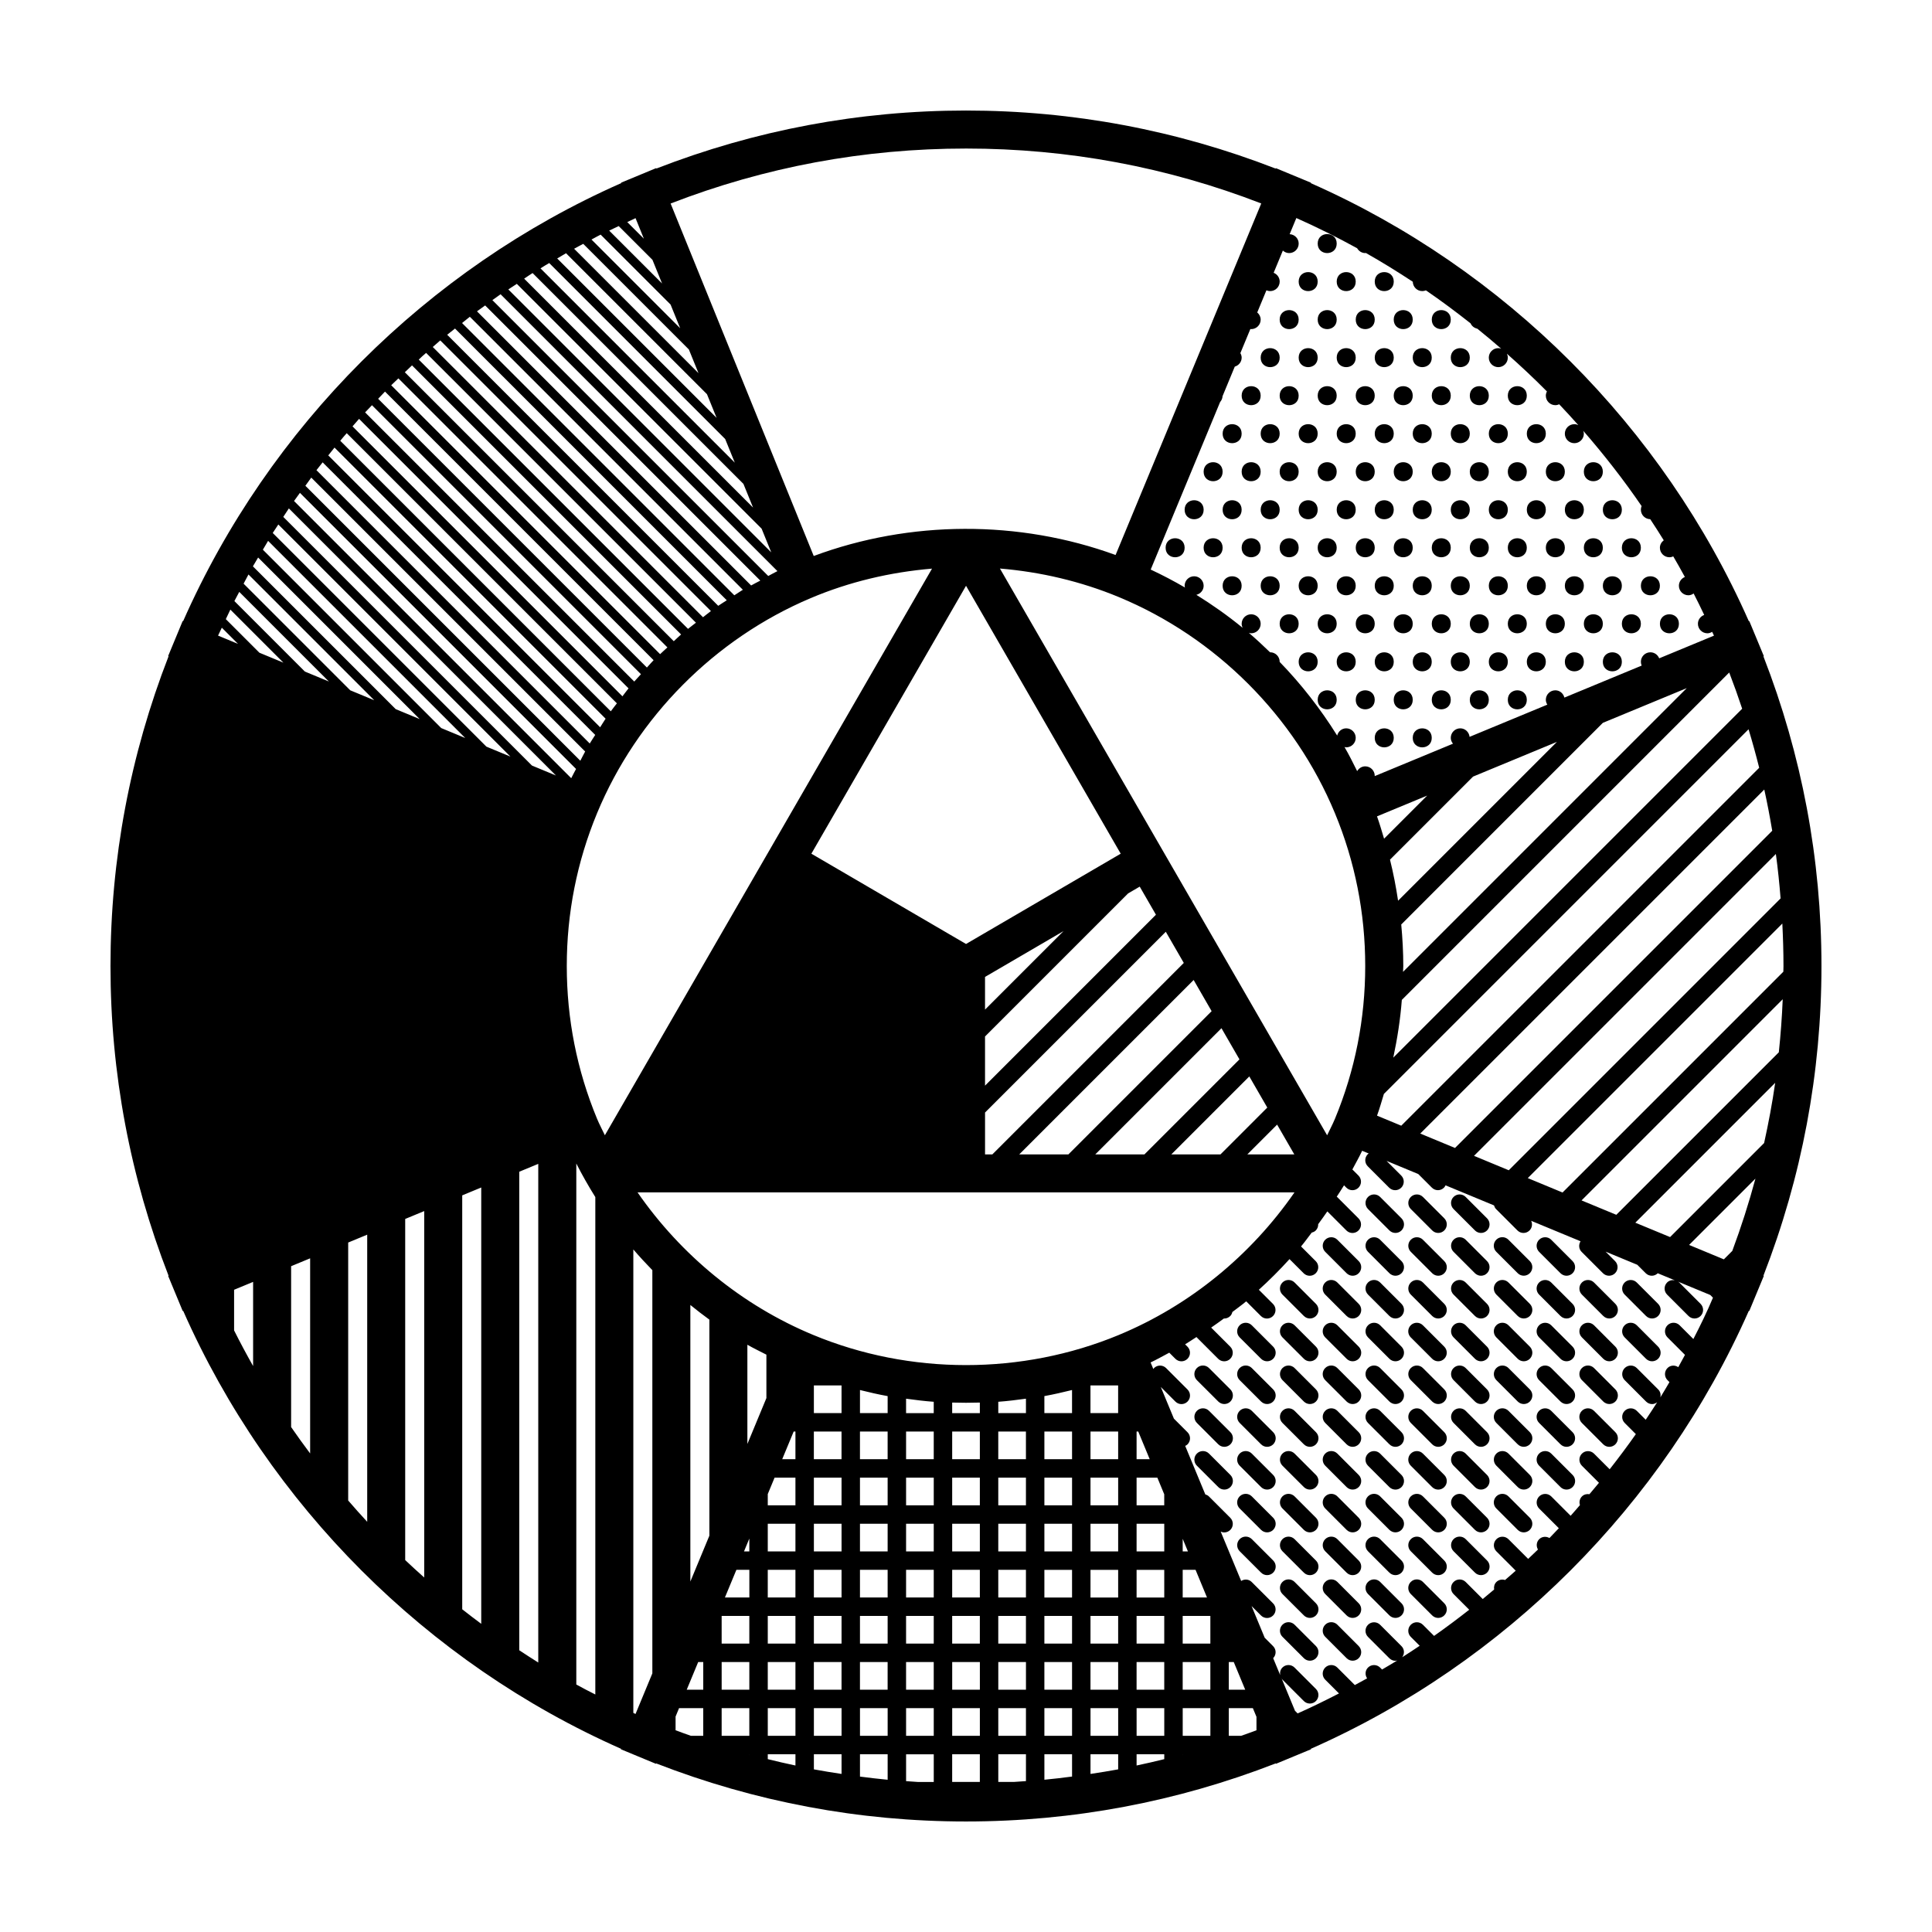 <?xml version="1.0" encoding="UTF-8"?>
<!-- The Best Svg Icon site in the world: iconSvg.co, Visit us! https://iconsvg.co -->
<svg fill="#000000" width="800px" height="800px" version="1.1" viewBox="144 144 512 512" xmlns="http://www.w3.org/2000/svg">
 <g>
  <path d="m574.55 483.87c-0.887 0.887-0.887 2.324 0 3.211l5.668 5.668c0.441 0.441 1.023 0.664 1.602 0.664s1.16-0.223 1.602-0.664c0.887-0.887 0.887-2.324 0-3.211l-5.668-5.668c-0.883-0.879-2.316-0.879-3.203 0z"/>
  <path d="m577.76 495.21c-0.887-0.887-2.324-0.887-3.211 0s-0.887 2.324 0 3.211l5.668 5.668c0.441 0.441 1.023 0.664 1.602 0.664 0.578 0 1.16-0.223 1.602-0.664 0.887-0.887 0.887-2.324 0-3.211z"/>
  <path d="m563.22 483.87c-0.887 0.887-0.887 2.324 0 3.211l5.668 5.668c0.441 0.441 1.023 0.664 1.602 0.664s1.16-0.223 1.602-0.664c0.887-0.887 0.887-2.324 0-3.211l-5.668-5.668c-0.883-0.879-2.316-0.879-3.203 0z"/>
  <path d="m566.43 495.21c-0.887-0.887-2.324-0.887-3.211 0-0.887 0.887-0.887 2.324 0 3.211l5.668 5.668c0.441 0.441 1.023 0.664 1.602 0.664s1.16-0.223 1.602-0.664c0.887-0.887 0.887-2.324 0-3.211z"/>
  <path d="m566.43 506.54c-0.887-0.887-2.324-0.887-3.211 0-0.887 0.887-0.887 2.324 0 3.211l5.668 5.668c0.441 0.441 1.023 0.664 1.602 0.664s1.16-0.223 1.602-0.664c0.887-0.887 0.887-2.324 0-3.211z"/>
  <path d="m572.09 523.55-5.668-5.668c-0.887-0.887-2.324-0.887-3.211 0-0.887 0.887-0.887 2.324 0 3.211l5.668 5.668c0.441 0.441 1.023 0.664 1.602 0.664s1.16-0.223 1.602-0.664c0.895-0.887 0.895-2.324 0.008-3.211z"/>
  <path d="m551.88 472.54c-0.887 0.887-0.887 2.324 0 3.211l5.668 5.668c0.441 0.441 1.023 0.664 1.602 0.664s1.16-0.223 1.602-0.664c0.887-0.887 0.887-2.324 0-3.211l-5.668-5.668c-0.883-0.879-2.316-0.879-3.203 0z"/>
  <path d="m551.88 483.87c-0.887 0.887-0.887 2.324 0 3.211l5.668 5.668c0.441 0.441 1.023 0.664 1.602 0.664s1.16-0.223 1.602-0.664c0.887-0.887 0.887-2.324 0-3.211l-5.668-5.668c-0.883-0.879-2.316-0.879-3.203 0z"/>
  <path d="m551.88 495.21c-0.887 0.887-0.887 2.324 0 3.211l5.668 5.668c0.441 0.441 1.023 0.664 1.602 0.664s1.16-0.223 1.602-0.664c0.887-0.887 0.887-2.324 0-3.211l-5.668-5.668c-0.883-0.879-2.316-0.879-3.203 0z"/>
  <path d="m551.88 506.54c-0.887 0.887-0.887 2.324 0 3.211l5.668 5.668c0.441 0.441 1.023 0.664 1.602 0.664s1.16-0.223 1.602-0.664c0.887-0.887 0.887-2.324 0-3.211l-5.668-5.668c-0.883-0.879-2.316-0.879-3.203 0z"/>
  <path d="m551.88 517.88c-0.887 0.887-0.887 2.324 0 3.211l5.668 5.668c0.441 0.441 1.023 0.664 1.602 0.664s1.16-0.223 1.602-0.664c0.887-0.887 0.887-2.324 0-3.211l-5.668-5.668c-0.883-0.879-2.316-0.879-3.203 0z"/>
  <path d="m560.76 534.88-5.668-5.668c-0.887-0.887-2.324-0.887-3.211 0-0.887 0.887-0.887 2.324 0 3.211l5.668 5.668c0.441 0.441 1.023 0.664 1.602 0.664 0.578 0 1.16-0.223 1.602-0.664 0.895-0.887 0.895-2.324 0.008-3.211z"/>
  <path d="m546.21 481.41c0.441 0.441 1.023 0.664 1.602 0.664s1.16-0.223 1.602-0.664c0.887-0.887 0.887-2.324 0-3.211l-5.668-5.668c-0.887-0.887-2.324-0.887-3.211 0-0.887 0.887-0.887 2.324 0 3.211z"/>
  <path d="m540.55 487.08 5.668 5.668c0.441 0.441 1.023 0.664 1.602 0.664s1.16-0.223 1.602-0.664c0.887-0.887 0.887-2.324 0-3.211l-5.668-5.668c-0.887-0.887-2.324-0.887-3.211 0-0.883 0.887-0.875 2.324 0.008 3.211z"/>
  <path d="m547.82 504.75c0.578 0 1.16-0.223 1.602-0.664 0.887-0.887 0.887-2.324 0-3.211l-5.668-5.668c-0.887-0.887-2.324-0.887-3.211 0s-0.887 2.324 0 3.211l5.668 5.668c0.445 0.441 1.031 0.664 1.609 0.664z"/>
  <path d="m540.55 506.54c-0.887 0.887-0.887 2.324 0 3.211l5.668 5.668c0.441 0.441 1.023 0.664 1.602 0.664s1.16-0.223 1.602-0.664c0.887-0.887 0.887-2.324 0-3.211l-5.668-5.668c-0.883-0.879-2.316-0.879-3.203 0z"/>
  <path d="m547.82 527.42c0.578 0 1.16-0.223 1.602-0.664 0.887-0.887 0.887-2.324 0-3.211l-5.668-5.668c-0.887-0.887-2.324-0.887-3.211 0-0.887 0.887-0.887 2.324 0 3.211l5.668 5.668c0.445 0.441 1.031 0.664 1.609 0.664z"/>
  <path d="m540.55 529.21c-0.887 0.887-0.887 2.324 0 3.211l5.668 5.668c0.441 0.441 1.023 0.664 1.602 0.664s1.16-0.223 1.602-0.664c0.887-0.887 0.887-2.324 0-3.211l-5.668-5.668c-0.883-0.883-2.316-0.883-3.203 0z"/>
  <path d="m549.42 546.22-5.668-5.668c-0.887-0.887-2.324-0.887-3.211 0s-0.887 2.324 0 3.211l5.668 5.668c0.441 0.441 1.023 0.664 1.602 0.664s1.16-0.223 1.602-0.664c0.895-0.887 0.895-2.324 0.008-3.211z"/>
  <path d="m534.88 470.08c0.441 0.441 1.023 0.664 1.602 0.664s1.16-0.223 1.602-0.664c0.887-0.887 0.887-2.324 0-3.211l-5.668-5.668c-0.887-0.887-2.324-0.887-3.211 0s-0.887 2.324 0 3.211z"/>
  <path d="m532.42 472.54c-0.887-0.887-2.324-0.887-3.211 0-0.887 0.887-0.887 2.324 0 3.211l5.668 5.668c0.441 0.441 1.023 0.664 1.602 0.664 0.578 0 1.16-0.223 1.602-0.664 0.887-0.887 0.887-2.324 0-3.211z"/>
  <path d="m534.88 492.75c0.441 0.441 1.023 0.664 1.602 0.664s1.16-0.223 1.602-0.664c0.887-0.887 0.887-2.324 0-3.211l-5.668-5.668c-0.887-0.887-2.324-0.887-3.211 0-0.887 0.887-0.887 2.324 0 3.211z"/>
  <path d="m529.21 498.42 5.668 5.668c0.441 0.441 1.023 0.664 1.602 0.664s1.16-0.223 1.602-0.664c0.887-0.887 0.887-2.324 0-3.211l-5.668-5.668c-0.887-0.887-2.324-0.887-3.211 0-0.883 0.887-0.875 2.324 0.008 3.211z"/>
  <path d="m529.21 506.54c-0.887 0.887-0.887 2.324 0 3.211l5.668 5.668c0.441 0.441 1.023 0.664 1.602 0.664s1.16-0.223 1.602-0.664c0.887-0.887 0.887-2.324 0-3.211l-5.668-5.668c-0.883-0.879-2.316-0.879-3.203 0z"/>
  <path d="m529.21 517.88c-0.887 0.887-0.887 2.324 0 3.211l5.668 5.668c0.441 0.441 1.023 0.664 1.602 0.664s1.16-0.223 1.602-0.664c0.887-0.887 0.887-2.324 0-3.211l-5.668-5.668c-0.883-0.879-2.316-0.879-3.203 0z"/>
  <path d="m529.21 529.21c-0.887 0.887-0.887 2.324 0 3.211l5.668 5.668c0.441 0.441 1.023 0.664 1.602 0.664s1.16-0.223 1.602-0.664c0.887-0.887 0.887-2.324 0-3.211l-5.668-5.668c-0.883-0.883-2.316-0.883-3.203 0z"/>
  <path d="m529.21 540.55c-0.887 0.887-0.887 2.324 0 3.211l5.668 5.668c0.441 0.441 1.023 0.664 1.602 0.664s1.16-0.223 1.602-0.664c0.887-0.887 0.887-2.324 0-3.211l-5.668-5.668c-0.883-0.883-2.316-0.883-3.203 0z"/>
  <path d="m538.09 557.55-5.668-5.668c-0.887-0.887-2.324-0.887-3.211 0s-0.887 2.324 0 3.211l5.668 5.668c0.441 0.441 1.023 0.664 1.602 0.664 0.578 0 1.16-0.223 1.602-0.664 0.895-0.887 0.895-2.324 0.008-3.211z"/>
  <path d="m517.88 461.2c-0.887 0.887-0.887 2.324 0 3.211l5.668 5.668c0.441 0.441 1.023 0.664 1.602 0.664s1.16-0.223 1.602-0.664c0.887-0.887 0.887-2.324 0-3.211l-5.668-5.668c-0.879-0.883-2.316-0.883-3.203 0z"/>
  <path d="m517.88 472.54c-0.887 0.887-0.887 2.324 0 3.211l5.668 5.668c0.441 0.441 1.023 0.664 1.602 0.664s1.16-0.223 1.602-0.664c0.887-0.887 0.887-2.324 0-3.211l-5.668-5.668c-0.879-0.879-2.316-0.879-3.203 0z"/>
  <path d="m521.09 483.87c-0.887-0.887-2.324-0.887-3.211 0-0.887 0.887-0.887 2.324 0 3.211l5.668 5.668c0.441 0.441 1.023 0.664 1.602 0.664s1.16-0.223 1.602-0.664c0.887-0.887 0.887-2.324 0-3.211z"/>
  <path d="m523.54 504.09c0.441 0.441 1.023 0.664 1.602 0.664s1.16-0.223 1.602-0.664c0.887-0.887 0.887-2.324 0-3.211l-5.668-5.668c-0.887-0.887-2.324-0.887-3.211 0-0.887 0.887-0.887 2.324 0 3.211z"/>
  <path d="m517.88 506.54c-0.887 0.887-0.887 2.324 0 3.211l5.668 5.668c0.441 0.441 1.023 0.664 1.602 0.664s1.16-0.223 1.602-0.664c0.887-0.887 0.887-2.324 0-3.211l-5.668-5.668c-0.879-0.879-2.316-0.879-3.203 0z"/>
  <path d="m517.88 517.88c-0.887 0.887-0.887 2.324 0 3.211l5.668 5.668c0.441 0.441 1.023 0.664 1.602 0.664s1.16-0.223 1.602-0.664c0.887-0.887 0.887-2.324 0-3.211l-5.668-5.668c-0.879-0.879-2.316-0.879-3.203 0z"/>
  <path d="m525.15 538.76c0.578 0 1.16-0.223 1.602-0.664 0.887-0.887 0.887-2.324 0-3.211l-5.668-5.668c-0.887-0.887-2.324-0.887-3.211 0-0.887 0.887-0.887 2.324 0 3.211l5.668 5.668c0.445 0.441 1.031 0.664 1.609 0.664z"/>
  <path d="m517.88 540.55c-0.887 0.887-0.887 2.324 0 3.211l5.668 5.668c0.441 0.441 1.023 0.664 1.602 0.664s1.16-0.223 1.602-0.664c0.887-0.887 0.887-2.324 0-3.211l-5.668-5.668c-0.879-0.883-2.316-0.883-3.203 0z"/>
  <path d="m521.09 551.89c-0.887-0.887-2.324-0.887-3.211 0s-0.887 2.324 0 3.211l5.668 5.668c0.441 0.441 1.023 0.664 1.602 0.664s1.16-0.223 1.602-0.664c0.887-0.887 0.887-2.324 0-3.211z"/>
  <path d="m526.75 568.89-5.668-5.668c-0.887-0.887-2.324-0.887-3.211 0-0.887 0.887-0.887 2.324 0 3.211l5.668 5.668c0.441 0.441 1.023 0.664 1.602 0.664s1.16-0.223 1.602-0.664c0.895-0.887 0.895-2.324 0.008-3.211z"/>
  <path d="m506.54 461.2c-0.887 0.887-0.887 2.324 0 3.211l5.668 5.668c0.441 0.441 1.023 0.664 1.602 0.664s1.16-0.223 1.602-0.664c0.887-0.887 0.887-2.324 0-3.211l-5.668-5.668c-0.879-0.883-2.316-0.883-3.203 0z"/>
  <path d="m506.54 472.54c-0.887 0.887-0.887 2.324 0 3.211l5.668 5.668c0.441 0.441 1.023 0.664 1.602 0.664s1.16-0.223 1.602-0.664c0.887-0.887 0.887-2.324 0-3.211l-5.668-5.668c-0.879-0.879-2.316-0.879-3.203 0z"/>
  <path d="m506.54 487.08 5.668 5.668c0.441 0.441 1.023 0.664 1.602 0.664s1.16-0.223 1.602-0.664c0.887-0.887 0.887-2.324 0-3.211l-5.668-5.668c-0.887-0.887-2.324-0.887-3.211 0-0.883 0.887-0.875 2.324 0.008 3.211z"/>
  <path d="m509.75 495.21c-0.887-0.887-2.324-0.887-3.211 0-0.887 0.887-0.887 2.324 0 3.211l5.668 5.668c0.441 0.441 1.023 0.664 1.602 0.664s1.16-0.223 1.602-0.664c0.887-0.887 0.887-2.324 0-3.211z"/>
  <path d="m509.75 506.54c-0.887-0.887-2.324-0.887-3.211 0-0.887 0.887-0.887 2.324 0 3.211l5.668 5.668c0.441 0.441 1.023 0.664 1.602 0.664s1.16-0.223 1.602-0.664c0.887-0.887 0.887-2.324 0-3.211z"/>
  <path d="m512.21 526.76c0.441 0.441 1.023 0.664 1.602 0.664s1.16-0.223 1.602-0.664c0.887-0.887 0.887-2.324 0-3.211l-5.668-5.668c-0.887-0.887-2.324-0.887-3.211 0-0.887 0.887-0.887 2.324 0 3.211z"/>
  <path d="m513.81 538.76c0.578 0 1.16-0.223 1.602-0.664 0.887-0.887 0.887-2.324 0-3.211l-5.668-5.668c-0.887-0.887-2.324-0.887-3.211 0-0.887 0.887-0.887 2.324 0 3.211l5.668 5.668c0.445 0.441 1.031 0.664 1.609 0.664z"/>
  <path d="m513.81 550.09c0.578 0 1.16-0.223 1.602-0.664 0.887-0.887 0.887-2.324 0-3.211l-5.668-5.668c-0.887-0.887-2.324-0.887-3.211 0-0.887 0.887-0.887 2.324 0 3.211l5.668 5.668c0.445 0.441 1.031 0.664 1.609 0.664z"/>
  <path d="m513.81 561.43c0.578 0 1.16-0.223 1.602-0.664 0.887-0.887 0.887-2.324 0-3.211l-5.668-5.668c-0.887-0.887-2.324-0.887-3.211 0-0.887 0.887-0.887 2.324 0 3.211l5.668 5.668c0.445 0.441 1.031 0.664 1.609 0.664z"/>
  <path d="m515.42 568.89-5.668-5.668c-0.887-0.887-2.324-0.887-3.211 0-0.887 0.887-0.887 2.324 0 3.211l5.668 5.668c0.441 0.441 1.023 0.664 1.602 0.664s1.16-0.223 1.602-0.664c0.895-0.887 0.895-2.324 0.008-3.211z"/>
  <path d="m495.2 472.54c-0.887 0.887-0.887 2.324 0 3.211l5.668 5.668c0.441 0.441 1.023 0.664 1.602 0.664s1.16-0.223 1.602-0.664c0.887-0.887 0.887-2.324 0-3.211l-5.668-5.668c-0.879-0.879-2.316-0.879-3.203 0z"/>
  <path d="m500.87 492.75c0.441 0.441 1.023 0.664 1.602 0.664s1.16-0.223 1.602-0.664c0.887-0.887 0.887-2.324 0-3.211l-5.668-5.668c-0.887-0.887-2.324-0.887-3.211 0-0.887 0.887-0.887 2.324 0 3.211z"/>
  <path d="m500.87 504.09c0.441 0.441 1.023 0.664 1.602 0.664s1.16-0.223 1.602-0.664c0.887-0.887 0.887-2.324 0-3.211l-5.668-5.668c-0.887-0.887-2.324-0.887-3.211 0-0.887 0.887-0.887 2.324 0 3.211z"/>
  <path d="m500.87 515.42c0.441 0.441 1.023 0.664 1.602 0.664s1.16-0.223 1.602-0.664c0.887-0.887 0.887-2.324 0-3.211l-5.668-5.668c-0.887-0.887-2.324-0.887-3.211 0-0.887 0.887-0.887 2.324 0 3.211z"/>
  <path d="m498.41 517.88c-0.887-0.887-2.324-0.887-3.211 0-0.887 0.887-0.887 2.324 0 3.211l5.668 5.668c0.441 0.441 1.023 0.664 1.602 0.664s1.16-0.223 1.602-0.664c0.887-0.887 0.887-2.324 0-3.211z"/>
  <path d="m498.41 529.21c-0.887-0.887-2.324-0.887-3.211 0-0.887 0.887-0.887 2.324 0 3.211l5.668 5.668c0.441 0.441 1.023 0.664 1.602 0.664s1.16-0.223 1.602-0.664c0.887-0.887 0.887-2.324 0-3.211z"/>
  <path d="m498.41 540.55c-0.887-0.887-2.324-0.887-3.211 0s-0.887 2.324 0 3.211l5.668 5.668c0.441 0.441 1.023 0.664 1.602 0.664s1.16-0.223 1.602-0.664c0.887-0.887 0.887-2.324 0-3.211z"/>
  <path d="m498.41 551.89c-0.887-0.887-2.324-0.887-3.211 0s-0.887 2.324 0 3.211l5.668 5.668c0.441 0.441 1.023 0.664 1.602 0.664s1.16-0.223 1.602-0.664c0.887-0.887 0.887-2.324 0-3.211z"/>
  <path d="m498.41 563.22c-0.887-0.887-2.324-0.887-3.211 0-0.887 0.887-0.887 2.324 0 3.211l5.668 5.668c0.441 0.441 1.023 0.664 1.602 0.664s1.16-0.223 1.602-0.664c0.887-0.887 0.887-2.324 0-3.211z"/>
  <path d="m498.41 574.56c-0.887-0.887-2.324-0.887-3.211 0-0.887 0.887-0.887 2.324 0 3.211l5.668 5.668c0.441 0.441 1.023 0.664 1.602 0.664s1.16-0.223 1.602-0.664c0.887-0.887 0.887-2.324 0-3.211z"/>
  <path d="m489.54 492.75c0.441 0.441 1.023 0.664 1.602 0.664s1.16-0.223 1.602-0.664c0.887-0.887 0.887-2.324 0-3.211l-5.668-5.668c-0.887-0.887-2.324-0.887-3.211 0-0.887 0.887-0.887 2.324 0 3.211z"/>
  <path d="m489.54 504.09c0.441 0.441 1.023 0.664 1.602 0.664s1.16-0.223 1.602-0.664c0.887-0.887 0.887-2.324 0-3.211l-5.668-5.668c-0.887-0.887-2.324-0.887-3.211 0s-0.887 2.324 0 3.211z"/>
  <path d="m483.87 506.54c-0.887 0.887-0.887 2.324 0 3.211l5.668 5.668c0.441 0.441 1.023 0.664 1.602 0.664s1.16-0.223 1.602-0.664c0.887-0.887 0.887-2.324 0-3.211l-5.668-5.668c-0.879-0.879-2.316-0.879-3.203 0z"/>
  <path d="m489.54 526.76c0.441 0.441 1.023 0.664 1.602 0.664s1.16-0.223 1.602-0.664c0.887-0.887 0.887-2.324 0-3.211l-5.668-5.668c-0.887-0.887-2.324-0.887-3.211 0-0.887 0.887-0.887 2.324 0 3.211z"/>
  <path d="m489.54 538.09c0.441 0.441 1.023 0.664 1.602 0.664s1.16-0.223 1.602-0.664c0.887-0.887 0.887-2.324 0-3.211l-5.668-5.668c-0.887-0.887-2.324-0.887-3.211 0-0.887 0.887-0.887 2.324 0 3.211z"/>
  <path d="m489.54 549.43c0.441 0.441 1.023 0.664 1.602 0.664s1.16-0.223 1.602-0.664c0.887-0.887 0.887-2.324 0-3.211l-5.668-5.668c-0.887-0.887-2.324-0.887-3.211 0s-0.887 2.324 0 3.211z"/>
  <path d="m489.54 560.77c0.441 0.441 1.023 0.664 1.602 0.664s1.16-0.223 1.602-0.664c0.887-0.887 0.887-2.324 0-3.211l-5.668-5.668c-0.887-0.887-2.324-0.887-3.211 0s-0.887 2.324 0 3.211z"/>
  <path d="m489.54 572.1c0.441 0.441 1.023 0.664 1.602 0.664s1.16-0.223 1.602-0.664c0.887-0.887 0.887-2.324 0-3.211l-5.668-5.668c-0.887-0.887-2.324-0.887-3.211 0-0.887 0.887-0.887 2.324 0 3.211z"/>
  <path d="m489.54 583.44c0.441 0.441 1.023 0.664 1.602 0.664s1.16-0.223 1.602-0.664c0.887-0.887 0.887-2.324 0-3.211l-5.668-5.668c-0.887-0.887-2.324-0.887-3.211 0-0.887 0.887-0.887 2.324 0 3.211z"/>
  <path d="m478.2 504.09c0.441 0.441 1.023 0.664 1.602 0.664s1.16-0.223 1.602-0.664c0.887-0.887 0.887-2.324 0-3.211l-5.668-5.668c-0.887-0.887-2.324-0.887-3.211 0-0.887 0.887-0.887 2.324 0 3.211z"/>
  <path d="m478.2 515.42c0.441 0.441 1.023 0.664 1.602 0.664s1.16-0.223 1.602-0.664c0.887-0.887 0.887-2.324 0-3.211l-5.668-5.668c-0.887-0.887-2.324-0.887-3.211 0-0.887 0.887-0.887 2.324 0 3.211z"/>
  <path d="m481.41 526.76c0.887-0.887 0.887-2.324 0-3.211l-5.668-5.668c-0.887-0.887-2.324-0.887-3.211 0-0.887 0.887-0.887 2.324 0 3.211l5.668 5.668c0.441 0.441 1.023 0.664 1.602 0.664 0.582 0 1.164-0.223 1.609-0.664z"/>
  <path d="m478.2 538.09c0.441 0.441 1.023 0.664 1.602 0.664s1.16-0.223 1.602-0.664c0.887-0.887 0.887-2.324 0-3.211l-5.668-5.668c-0.887-0.887-2.324-0.887-3.211 0-0.887 0.887-0.887 2.324 0 3.211z"/>
  <path d="m478.2 549.43c0.441 0.441 1.023 0.664 1.602 0.664s1.16-0.223 1.602-0.664c0.887-0.887 0.887-2.324 0-3.211l-5.668-5.668c-0.887-0.887-2.324-0.887-3.211 0-0.887 0.887-0.887 2.324 0 3.211z"/>
  <path d="m481.41 557.55-5.668-5.668c-0.887-0.887-2.324-0.887-3.211 0s-0.887 2.324 0 3.211l5.668 5.668c0.441 0.441 1.023 0.664 1.602 0.664s1.16-0.223 1.602-0.664c0.895-0.887 0.895-2.324 0.008-3.211z"/>
  <path d="m466.86 515.42c0.441 0.441 1.023 0.664 1.602 0.664s1.16-0.223 1.602-0.664c0.887-0.887 0.887-2.324 0-3.211l-5.668-5.668c-0.887-0.887-2.324-0.887-3.211 0s-0.887 2.324 0 3.211z"/>
  <path d="m470.07 526.76c0.887-0.887 0.887-2.324 0-3.211l-5.668-5.668c-0.887-0.887-2.324-0.887-3.211 0-0.887 0.887-0.887 2.324 0 3.211l5.668 5.668c0.441 0.441 1.023 0.664 1.602 0.664 0.582 0 1.164-0.223 1.609-0.664z"/>
  <path d="m466.86 538.09c0.441 0.441 1.023 0.664 1.602 0.664s1.16-0.223 1.602-0.664c0.887-0.887 0.887-2.324 0-3.211l-5.668-5.668c-0.887-0.887-2.324-0.887-3.211 0-0.887 0.887-0.887 2.324 0 3.211z"/>
  <path d="m578.85 289.16c0 3.359-5.039 3.359-5.039 0s5.039-3.359 5.039 0"/>
  <path d="m573.81 279.09c0 3.356-5.039 3.356-5.039 0 0-3.359 5.039-3.359 5.039 0"/>
  <path d="m578.85 309.31c0 3.359-5.039 3.359-5.039 0s5.039-3.359 5.039 0"/>
  <path d="m583.89 299.24c0 3.356-5.039 3.356-5.039 0 0-3.359 5.039-3.359 5.039 0"/>
  <path d="m573.81 299.24c0 3.356-5.039 3.356-5.039 0 0-3.359 5.039-3.359 5.039 0"/>
  <path d="m573.81 319.39c0 3.356-5.039 3.356-5.039 0 0-3.359 5.039-3.359 5.039 0"/>
  <path d="m588.93 309.31c0 3.359-5.035 3.359-5.035 0s5.035-3.359 5.035 0"/>
  <path d="m568.77 269.01c0 3.359-5.035 3.359-5.035 0 0-3.359 5.035-3.359 5.035 0"/>
  <path d="m558.7 269.01c0 3.359-5.039 3.359-5.039 0 0-3.359 5.039-3.359 5.039 0"/>
  <path d="m553.66 258.93c0 3.356-5.039 3.356-5.039 0 0-3.359 5.039-3.359 5.039 0"/>
  <path d="m568.77 289.16c0 3.359-5.035 3.359-5.035 0s5.035-3.359 5.035 0"/>
  <path d="m558.7 289.16c0 3.359-5.039 3.359-5.039 0s5.039-3.359 5.039 0"/>
  <path d="m563.74 279.09c0 3.356-5.039 3.356-5.039 0 0-3.359 5.039-3.359 5.039 0"/>
  <path d="m553.66 279.09c0 3.356-5.039 3.356-5.039 0 0-3.359 5.039-3.359 5.039 0"/>
  <path d="m558.7 309.31c0 3.359-5.039 3.359-5.039 0s5.039-3.359 5.039 0"/>
  <path d="m563.74 299.24c0 3.356-5.039 3.356-5.039 0 0-3.359 5.039-3.359 5.039 0"/>
  <path d="m553.66 299.24c0 3.356-5.039 3.356-5.039 0 0-3.359 5.039-3.359 5.039 0"/>
  <path d="m563.74 319.39c0 3.356-5.039 3.356-5.039 0 0-3.359 5.039-3.359 5.039 0"/>
  <path d="m568.77 309.31c0 3.359-5.035 3.359-5.035 0s5.035-3.359 5.035 0"/>
  <path d="m548.62 248.86c0 3.359-5.035 3.359-5.035 0s5.035-3.359 5.035 0"/>
  <path d="m538.55 248.86c0 3.359-5.039 3.359-5.039 0s5.039-3.359 5.039 0"/>
  <path d="m533.51 238.78c0 3.356-5.039 3.356-5.039 0 0-3.359 5.039-3.359 5.039 0"/>
  <path d="m548.62 269.01c0 3.359-5.035 3.359-5.035 0 0-3.359 5.035-3.359 5.035 0"/>
  <path d="m538.55 269.01c0 3.359-5.039 3.359-5.039 0 0-3.359 5.039-3.359 5.039 0"/>
  <path d="m543.59 258.93c0 3.356-5.039 3.356-5.039 0 0-3.359 5.039-3.359 5.039 0"/>
  <path d="m533.51 258.93c0 3.356-5.039 3.356-5.039 0 0-3.359 5.039-3.359 5.039 0"/>
  <path d="m548.62 289.16c0 3.359-5.035 3.359-5.035 0s5.035-3.359 5.035 0"/>
  <path d="m538.55 289.16c0 3.359-5.039 3.359-5.039 0s5.039-3.359 5.039 0"/>
  <path d="m543.59 279.09c0 3.356-5.039 3.356-5.039 0 0-3.359 5.039-3.359 5.039 0"/>
  <path d="m533.51 279.09c0 3.356-5.039 3.356-5.039 0 0-3.359 5.039-3.359 5.039 0"/>
  <path d="m538.55 309.31c0 3.359-5.039 3.359-5.039 0s5.039-3.359 5.039 0"/>
  <path d="m543.59 299.24c0 3.356-5.039 3.356-5.039 0 0-3.359 5.039-3.359 5.039 0"/>
  <path d="m533.51 299.24c0 3.356-5.039 3.356-5.039 0 0-3.359 5.039-3.359 5.039 0"/>
  <path d="m538.55 329.46c0 3.359-5.039 3.359-5.039 0s5.039-3.359 5.039 0"/>
  <path d="m553.66 319.39c0 3.356-5.039 3.356-5.039 0 0-3.359 5.039-3.359 5.039 0"/>
  <path d="m543.59 319.39c0 3.356-5.039 3.356-5.039 0 0-3.359 5.039-3.359 5.039 0"/>
  <path d="m548.62 309.31c0 3.359-5.035 3.359-5.035 0s5.035-3.359 5.035 0"/>
  <path d="m548.62 329.46c0 3.359-5.035 3.359-5.035 0s5.035-3.359 5.035 0"/>
  <path d="m518.39 228.7c0 3.359-5.039 3.359-5.039 0s5.039-3.359 5.039 0"/>
  <path d="m528.47 248.86c0 3.359-5.035 3.359-5.035 0s5.035-3.359 5.035 0"/>
  <path d="m518.39 248.86c0 3.359-5.039 3.359-5.039 0s5.039-3.359 5.039 0"/>
  <path d="m523.43 238.78c0 3.356-5.039 3.356-5.039 0 0-3.359 5.039-3.359 5.039 0"/>
  <path d="m513.36 238.78c0 3.356-5.039 3.356-5.039 0 0-3.359 5.039-3.359 5.039 0"/>
  <path d="m528.47 228.7c0 3.359-5.035 3.359-5.035 0s5.035-3.359 5.035 0"/>
  <path d="m528.47 269.01c0 3.359-5.035 3.359-5.035 0 0-3.359 5.035-3.359 5.035 0"/>
  <path d="m518.39 269.01c0 3.359-5.039 3.359-5.039 0 0-3.359 5.039-3.359 5.039 0"/>
  <path d="m523.43 258.93c0 3.356-5.039 3.356-5.039 0 0-3.359 5.039-3.359 5.039 0"/>
  <path d="m513.36 258.93c0 3.356-5.039 3.356-5.039 0 0-3.359 5.039-3.359 5.039 0"/>
  <path d="m528.47 289.16c0 3.359-5.035 3.359-5.035 0s5.035-3.359 5.035 0"/>
  <path d="m518.39 289.16c0 3.359-5.039 3.359-5.039 0s5.039-3.359 5.039 0"/>
  <path d="m523.43 279.09c0 3.356-5.039 3.356-5.039 0 0-3.359 5.039-3.359 5.039 0"/>
  <path d="m513.36 279.09c0 3.356-5.039 3.356-5.039 0 0-3.359 5.039-3.359 5.039 0"/>
  <path d="m523.43 299.24c0 3.356-5.039 3.356-5.039 0 0-3.359 5.039-3.359 5.039 0"/>
  <path d="m518.39 329.46c0 3.359-5.039 3.359-5.039 0s5.039-3.359 5.039 0"/>
  <path d="m533.51 319.39c0 3.356-5.039 3.356-5.039 0 0-3.359 5.039-3.359 5.039 0"/>
  <path d="m523.43 319.39c0 3.356-5.039 3.356-5.039 0 0-3.359 5.039-3.359 5.039 0"/>
  <path d="m528.47 309.31c0 3.359-5.035 3.359-5.035 0s5.035-3.359 5.035 0"/>
  <path d="m518.39 309.31c0 3.359-5.039 3.359-5.039 0s5.039-3.359 5.039 0"/>
  <path d="m523.43 339.54c0 3.356-5.039 3.356-5.039 0 0-3.359 5.039-3.359 5.039 0"/>
  <path d="m528.47 329.46c0 3.359-5.035 3.359-5.035 0s5.035-3.359 5.035 0"/>
  <path d="m498.24 208.55c0 3.359-5.039 3.359-5.039 0s5.039-3.359 5.039 0"/>
  <path d="m508.32 228.7c0 3.359-5.035 3.359-5.035 0s5.035-3.359 5.035 0"/>
  <path d="m498.24 228.7c0 3.359-5.039 3.359-5.039 0s5.039-3.359 5.039 0"/>
  <path d="m513.36 218.63c0 3.356-5.039 3.356-5.039 0 0-3.359 5.039-3.359 5.039 0"/>
  <path d="m503.28 218.63c0 3.356-5.039 3.356-5.039 0 0-3.359 5.039-3.359 5.039 0"/>
  <path d="m493.2 218.63c0 3.356-5.039 3.356-5.039 0 0-3.359 5.039-3.359 5.039 0"/>
  <path d="m508.32 248.86c0 3.359-5.035 3.359-5.035 0s5.035-3.359 5.035 0"/>
  <path d="m498.24 248.86c0 3.359-5.039 3.359-5.039 0s5.039-3.359 5.039 0"/>
  <path d="m503.28 238.78c0 3.356-5.039 3.356-5.039 0 0-3.359 5.039-3.359 5.039 0"/>
  <path d="m493.2 238.78c0 3.356-5.039 3.356-5.039 0 0-3.359 5.039-3.359 5.039 0"/>
  <path d="m508.32 269.01c0 3.359-5.035 3.359-5.035 0 0-3.359 5.035-3.359 5.035 0"/>
  <path d="m498.24 269.01c0 3.359-5.039 3.359-5.039 0 0-3.359 5.039-3.359 5.039 0"/>
  <path d="m503.28 258.93c0 3.356-5.039 3.356-5.039 0 0-3.359 5.039-3.359 5.039 0"/>
  <path d="m493.2 258.93c0 3.356-5.039 3.356-5.039 0 0-3.359 5.039-3.359 5.039 0"/>
  <path d="m503.28 279.09c0 3.356-5.039 3.356-5.039 0 0-3.359 5.039-3.359 5.039 0"/>
  <path d="m513.36 299.24c0 3.356-5.039 3.356-5.039 0 0-3.359 5.039-3.359 5.039 0"/>
  <path d="m503.28 299.24c0 3.356-5.039 3.356-5.039 0 0-3.359 5.039-3.359 5.039 0"/>
  <path d="m508.32 289.16c0 3.359-5.035 3.359-5.035 0s5.035-3.359 5.035 0"/>
  <path d="m498.24 289.16c0 3.359-5.039 3.359-5.039 0s5.039-3.359 5.039 0"/>
  <path d="m498.24 329.46c0 3.359-5.039 3.359-5.039 0s5.039-3.359 5.039 0"/>
  <path d="m513.36 319.39c0 3.356-5.039 3.356-5.039 0 0-3.359 5.039-3.359 5.039 0"/>
  <path d="m503.28 319.39c0 3.356-5.039 3.356-5.039 0 0-3.359 5.039-3.359 5.039 0"/>
  <path d="m493.2 319.39c0 3.356-5.039 3.356-5.039 0 0-3.359 5.039-3.359 5.039 0"/>
  <path d="m508.32 309.31c0 3.359-5.035 3.359-5.035 0s5.035-3.359 5.035 0"/>
  <path d="m498.24 309.31c0 3.359-5.039 3.359-5.039 0s5.039-3.359 5.039 0"/>
  <path d="m513.36 339.54c0 3.356-5.039 3.356-5.039 0 0-3.359 5.039-3.359 5.039 0"/>
  <path d="m508.32 329.46c0 3.359-5.035 3.359-5.035 0s5.035-3.359 5.035 0"/>
  <path d="m488.16 248.86c0 3.359-5.035 3.359-5.035 0s5.035-3.359 5.035 0"/>
  <path d="m483.13 238.78c0 3.356-5.039 3.356-5.039 0 0-3.359 5.039-3.359 5.039 0"/>
  <path d="m488.16 228.7c0 3.359-5.035 3.359-5.035 0s5.035-3.359 5.035 0"/>
  <path d="m483.13 258.93c0 3.356-5.039 3.356-5.039 0 0-3.359 5.039-3.359 5.039 0"/>
  <path d="m478.09 248.86c0 3.359-5.039 3.359-5.039 0s5.039-3.359 5.039 0"/>
  <path d="m478.09 289.16c0 3.359-5.039 3.359-5.039 0s5.039-3.359 5.039 0"/>
  <path d="m493.2 279.09c0 3.356-5.039 3.356-5.039 0 0-3.359 5.039-3.359 5.039 0"/>
  <path d="m483.13 279.09c0 3.356-5.039 3.356-5.039 0 0-3.359 5.039-3.359 5.039 0"/>
  <path d="m488.16 269.01c0 3.359-5.035 3.359-5.035 0 0-3.359 5.035-3.359 5.035 0"/>
  <path d="m478.09 269.01c0 3.359-5.039 3.359-5.039 0 0-3.359 5.039-3.359 5.039 0"/>
  <path d="m493.2 299.24c0 3.356-5.039 3.356-5.039 0 0-3.359 5.039-3.359 5.039 0"/>
  <path d="m483.13 299.24c0 3.356-5.039 3.356-5.039 0 0-3.359 5.039-3.359 5.039 0"/>
  <path d="m473.05 299.24c0 3.356-5.039 3.356-5.039 0 0-3.359 5.039-3.359 5.039 0"/>
  <path d="m488.16 289.16c0 3.359-5.035 3.359-5.035 0s5.035-3.359 5.035 0"/>
  <path d="m488.16 309.31c0 3.359-5.035 3.359-5.035 0s5.035-3.359 5.035 0"/>
  <path d="m473.05 258.93c0 3.356-5.039 3.356-5.039 0 0-3.359 5.039-3.359 5.039 0"/>
  <path d="m473.05 279.09c0 3.356-5.039 3.356-5.039 0 0-3.359 5.039-3.359 5.039 0"/>
  <path d="m462.98 279.09c0 3.356-5.039 3.356-5.039 0 0-3.359 5.039-3.359 5.039 0"/>
  <path d="m468.01 269.01c0 3.359-5.035 3.359-5.035 0 0-3.359 5.035-3.359 5.035 0"/>
  <path d="m468.01 289.16c0 3.359-5.035 3.359-5.035 0s5.035-3.359 5.035 0"/>
  <path d="m457.94 289.16c0 3.359-5.039 3.359-5.039 0s5.039-3.359 5.039 0"/>
  <path d="m188.68 482.08-0.117 0.047 3.859 9.312 0.121-0.051c22.723 51.449 64.594 93.332 116.04 116.06l-0.051 0.121 4.648 1.93 4.656 1.93 0.047-0.109c26.168 10.172 53.75 15.391 82.117 15.391 28.355 0 55.934-5.219 82.082-15.391l0.047 0.109 9.312-3.859-0.051-0.121c51.465-22.727 93.348-64.613 116.07-116.07l0.117 0.051 3.859-9.312-0.109-0.047c10.16-26.137 15.379-53.707 15.379-82.066 0-28.355-5.215-55.922-15.383-82.066l0.117-0.047-1.93-4.656-1.93-4.648-0.117 0.051c-22.727-51.48-64.613-93.371-116.09-116.1l0.051-0.117-4.656-1.93-4.652-1.93-0.051 0.117c-26.145-10.168-53.719-15.387-82.07-15.387-28.344 0-55.914 5.215-82.051 15.375l-0.047-0.117-4.684 1.945-4.621 1.914 0.047 0.117c-51.48 22.727-93.371 64.613-116.11 116.09l-0.117-0.051-1.914 4.621c-0.004 0.012-0.012 0.02-0.016 0.035l-1.93 4.656 0.117 0.047c-10.172 26.148-15.391 53.727-15.391 82.082 0 28.352 5.219 55.926 15.391 82.078zm314.97-272.3c0.434 0.754 1.215 1.289 2.148 1.289 0.055 0 0.105-0.031 0.16-0.035 4.242 2.394 8.379 4.961 12.445 7.633 0.027 1.375 1.137 2.477 2.512 2.477 0.344 0 0.672-0.07 0.969-0.195 4.051 2.769 7.981 5.707 11.836 8.746 0.316 0.734 0.988 1.238 1.785 1.414 2.144 1.727 4.254 3.492 6.328 5.301-0.246-0.074-0.496-0.148-0.766-0.148-1.391 0-2.519 1.129-2.519 2.519s1.129 2.519 2.519 2.519 2.519-1.129 2.519-2.519c0-0.371-0.09-0.719-0.238-1.039 3.637 3.219 7.188 6.539 10.605 9.996-0.172 0.336-0.293 0.711-0.293 1.117 0 1.391 1.129 2.519 2.519 2.519 0.367 0 0.715-0.09 1.027-0.23 1.715 1.809 3.402 3.641 5.055 5.508-0.324-0.148-0.672-0.238-1.043-0.238-1.391 0-2.519 1.129-2.519 2.519s1.129 2.519 2.519 2.519 2.519-1.129 2.519-2.519c0-0.273-0.074-0.52-0.156-0.762 5.523 6.352 10.707 12.992 15.461 19.945-0.121 0.297-0.191 0.625-0.191 0.969 0 1.375 1.109 2.484 2.481 2.508 1.215 1.848 2.422 3.703 3.582 5.594-0.605 0.461-1.023 1.152-1.023 1.973 0 1.391 1.129 2.519 2.519 2.519 0.367 0 0.711-0.086 1.023-0.227 1.055 1.805 2.082 3.617 3.078 5.457-0.926 0.367-1.586 1.27-1.586 2.328 0 1.391 1.129 2.519 2.519 2.519 0.523 0 0.984-0.195 1.387-0.473 0.969 1.879 1.891 3.773 2.801 5.684-0.969 0.348-1.668 1.254-1.668 2.344 0 1.391 1.129 2.519 2.519 2.519 0.469 0 0.883-0.16 1.258-0.387 0.152 0.344 0.328 0.672 0.48 1.012l-14.52 6.012c-0.367-0.934-1.27-1.598-2.332-1.598-1.391 0-2.519 1.129-2.519 2.519 0 0.359 0.082 0.695 0.211 1.004l-20.484 8.48c-0.273-1.098-1.219-1.93-2.398-1.93-1.391 0-2.519 1.129-2.519 2.519 0 0.48 0.168 0.898 0.398 1.281l-20.605 8.531c-0.137-1.262-1.168-2.254-2.465-2.254-1.391 0-2.519 1.129-2.519 2.519 0 0.594 0.238 1.125 0.586 1.551l-20.75 8.59c0-0.023 0.016-0.047 0.016-0.07 0-1.391-1.129-2.519-2.519-2.519-0.926 0-1.703 0.523-2.141 1.27-1.078-2.156-2.144-4.324-3.359-6.402 0.152 0.035 0.293 0.098 0.461 0.098 1.391 0 2.519-1.129 2.519-2.519 0-1.391-1.129-2.519-2.519-2.519-1.18 0-2.125 0.828-2.398 1.918-4.387-7.031-9.48-13.586-15.242-19.523 0-0.012 0.004-0.02 0.004-0.031 0-1.391-1.129-2.519-2.519-2.519-0.012 0-0.02 0.004-0.031 0.004-1.828-1.773-3.691-3.516-5.637-5.168 0.211 0.062 0.41 0.133 0.633 0.133 1.391 0 2.519-1.129 2.519-2.519s-1.129-2.519-2.519-2.519c-1.391 0-2.519 1.129-2.519 2.519 0 0.383 0.102 0.734 0.25 1.059-3.879-3.184-7.984-6.074-12.254-8.734 1.098-0.273 1.93-1.223 1.93-2.398 0-1.391-1.129-2.519-2.519-2.519s-2.519 1.129-2.519 2.519c0 0.168 0.066 0.309 0.098 0.465-2.953-1.719-5.981-3.309-9.09-4.762l18.398-44.406c0.379-0.418 0.613-0.957 0.645-1.551l3.238-7.824c1.047-0.309 1.824-1.238 1.824-2.379 0-0.438-0.141-0.832-0.344-1.195l2.656-6.402c0.07 0.004 0.133 0.039 0.207 0.039 1.391 0 2.519-1.129 2.519-2.519 0-0.77-0.367-1.438-0.91-1.898l2.434-5.871c0.305 0.137 0.637 0.211 0.996 0.211 1.391 0 2.519-1.129 2.519-2.519 0-1.062-0.664-1.965-1.598-2.332l2.438-5.891c0.449 0.406 1.027 0.668 1.676 0.668 1.391 0 2.519-1.129 2.519-2.519 0-1.344-1.062-2.422-2.394-2.492l1.773-4.277c5.492 2.434 10.855 5.121 16.105 8zm112.99 190.22c0 0.504-0.031 1.008-0.035 1.512l-58.516 58.516-9.211-3.82 67.457-67.457c0.188 3.742 0.305 7.484 0.305 11.25zm-175.64-29.762-40.992 23.926-40.988-23.926 40.988-71zm105.52 40.91-31.172 31.172-6.422-2.66c0.691-1.895 1.23-3.836 1.82-5.758l96.637-96.637c1.023 3.379 1.965 6.781 2.82 10.207l-57.973 57.973zm62.688 45.195c-1.738 6.465-3.785 12.852-6.133 19.16l-2.238 2.238-9.211-3.82 4.457-4.457zm-16.445 42.516-3.652-3.652c-0.887-0.887-2.324-0.887-3.211 0s-0.887 2.324 0 3.211l4.637 4.637c-0.59 1.09-1.168 2.18-1.777 3.258-0.883-0.598-2.074-0.551-2.856 0.23-0.887 0.887-0.887 2.324 0 3.211l0.516 0.52c-0.805 1.352-1.578 2.719-2.414 4.055 0.172-0.734 0.012-1.535-0.562-2.109l-5.668-5.668c-0.887-0.887-2.324-0.887-3.211 0s-0.887 2.324 0 3.211l5.668 5.668c0.441 0.441 1.023 0.664 1.602 0.664 0.473 0 0.934-0.188 1.336-0.484-0.992 1.562-2.012 3.102-3.039 4.637l-2.359-2.359c-0.887-0.887-2.324-0.887-3.211 0s-0.887 2.324 0 3.211l2.957 2.957c-2.227 3.168-4.551 6.273-6.938 9.316l-4.144-4.144c-0.887-0.887-2.324-0.887-3.211 0-0.887 0.887-0.887 2.324 0 3.211l4.516 4.516c-0.832 1.02-1.676 2.019-2.527 3.023-0.699-0.121-1.445 0.047-1.984 0.59-0.621 0.621-0.781 1.512-0.527 2.297-0.828 0.941-1.629 1.906-2.469 2.832l-5.129-5.129c-0.887-0.887-2.324-0.887-3.211 0-0.887 0.887-0.887 2.324 0 3.211l5.211 5.211c-0.828 0.867-1.641 1.742-2.484 2.602-0.867-0.504-1.984-0.422-2.727 0.316-0.742 0.742-0.828 1.859-0.316 2.727-0.855 0.84-1.727 1.656-2.602 2.484l-5.211-5.211c-0.887-0.887-2.324-0.887-3.211 0-0.887 0.887-0.887 2.324 0 3.211l5.129 5.129c-0.926 0.84-1.891 1.641-2.832 2.469-0.785-0.25-1.672-0.09-2.297 0.527-0.543 0.543-0.711 1.285-0.59 1.984-1.004 0.852-2.012 1.691-3.023 2.527l-4.516-4.516c-0.887-0.887-2.324-0.887-3.211 0s-0.887 2.324 0 3.211l4.144 4.144c-3.047 2.387-6.144 4.711-9.316 6.938l-2.957-2.957c-0.887-0.887-2.324-0.887-3.211 0s-0.887 2.324 0 3.211l2.359 2.359c-1.531 1.027-3.074 2.047-4.637 3.039 0.66-0.887 0.625-2.133-0.18-2.934l-5.668-5.668c-0.887-0.887-2.324-0.887-3.211 0-0.887 0.887-0.887 2.324 0 3.211l5.668 5.668c0.441 0.441 1.023 0.664 1.602 0.664 0.172 0 0.336-0.059 0.504-0.098-1.328 0.832-2.699 1.605-4.051 2.41l-0.516-0.516c-0.887-0.887-2.324-0.887-3.211 0-0.781 0.781-0.832 1.977-0.23 2.856-1.078 0.609-2.172 1.188-3.258 1.777l-4.637-4.637c-0.887-0.887-2.324-0.887-3.211 0-0.887 0.887-0.887 2.324 0 3.211l3.648 3.648c-3.602 1.859-7.246 3.641-10.957 5.297l-0.695-0.695-3.562-8.602c0.082 0.117 0.125 0.242 0.23 0.348l5.668 5.668c0.441 0.441 1.023 0.664 1.602 0.664 0.578 0 1.16-0.223 1.602-0.664 0.887-0.887 0.887-2.324 0-3.211l-5.668-5.668c-0.887-0.887-2.324-0.887-3.211 0-0.543 0.543-0.715 1.293-0.59 2l-1.859-4.484c0.867-0.887 0.863-2.309-0.016-3.184l-2.227-2.227-3.481-8.398 2.5 2.5c0.441 0.441 1.023 0.664 1.602 0.664s1.16-0.223 1.602-0.664c0.887-0.887 0.887-2.324 0-3.211l-5.668-5.668c-0.762-0.762-1.914-0.828-2.793-0.277l-5.422-13.078c0.301 0.137 0.613 0.223 0.941 0.223 0.578 0 1.16-0.223 1.602-0.664 0.887-0.887 0.887-2.324 0-3.211l-5.668-5.668c-0.277-0.277-0.609-0.434-0.957-0.539l-5.324-12.848c0.215-0.105 0.434-0.227 0.613-0.406 0.887-0.887 0.887-2.324 0-3.211l-3.606-3.606-3.481-8.398 3.879 3.879c0.441 0.441 1.023 0.664 1.602 0.664s1.16-0.223 1.602-0.664c0.887-0.887 0.887-2.324 0-3.211l-5.668-5.668c-0.887-0.887-2.324-0.887-3.211 0-0.074 0.074-0.109 0.176-0.172 0.262l-0.727-1.758c1.688-0.789 3.301-1.719 4.949-2.586l1.621 1.621c0.441 0.441 1.023 0.664 1.602 0.664 0.578 0 1.16-0.223 1.602-0.664 0.887-0.887 0.887-2.324 0-3.211l-0.629-0.629c1.031-0.605 2.004-1.301 3.023-1.934 0.031 0.031 0.039 0.074 0.07 0.105l5.668 5.668c0.441 0.441 1.023 0.664 1.602 0.664s1.16-0.223 1.602-0.664c0.887-0.887 0.887-2.324 0-3.211l-5.059-5.059c1.148-0.781 2.266-1.598 3.387-2.418 0.023 0 0.047 0.016 0.07 0.016 0.578 0 1.16-0.223 1.602-0.664 0.301-0.301 0.465-0.68 0.559-1.066 1.219-0.945 2.488-1.832 3.668-2.828l3.898 3.898c0.441 0.441 1.023 0.664 1.602 0.664s1.16-0.223 1.602-0.664c0.887-0.887 0.887-2.324 0-3.211l-3.75-3.75c2.84-2.574 5.551-5.285 8.125-8.125l3.75 3.75c0.441 0.441 1.023 0.664 1.602 0.664s1.16-0.223 1.602-0.664c0.887-0.887 0.887-2.324 0-3.211l-3.894-3.894c0.992-1.184 1.883-2.449 2.828-3.672 0.387-0.098 0.766-0.258 1.066-0.559 0.457-0.457 0.672-1.066 0.648-1.672 0.82-1.117 1.637-2.238 2.422-3.387l5.059 5.059c0.441 0.441 1.023 0.664 1.602 0.664s1.16-0.223 1.602-0.664c0.887-0.887 0.887-2.324 0-3.211l-5.668-5.668c-0.031-0.031-0.07-0.039-0.105-0.07 0.637-1.012 1.328-1.984 1.934-3.019l0.629 0.629c0.441 0.441 1.023 0.664 1.602 0.664s1.16-0.223 1.602-0.664c0.887-0.887 0.887-2.324 0-3.211l-1.621-1.621c0.871-1.648 1.797-3.258 2.59-4.953l1.758 0.73c-0.086 0.066-0.188 0.098-0.266 0.176-0.887 0.887-0.887 2.324 0 3.211l5.668 5.668c0.441 0.441 1.023 0.664 1.602 0.664s1.16-0.223 1.602-0.664c0.887-0.887 0.887-2.324 0-3.211l-3.891-3.891 8.398 3.481 3.617 3.617c0.441 0.441 1.023 0.664 1.602 0.664s1.16-0.223 1.602-0.664c0.18-0.18 0.301-0.398 0.414-0.621l12.844 5.32c0.105 0.352 0.262 0.691 0.539 0.969l5.668 5.668c0.441 0.441 1.023 0.664 1.602 0.664s1.16-0.223 1.602-0.664c0.691-0.691 0.828-1.715 0.434-2.555l13.09 5.422c-0.555 0.875-0.492 2.035 0.273 2.801l5.668 5.668c0.441 0.441 1.023 0.664 1.602 0.664 0.578 0 1.16-0.223 1.602-0.664 0.887-0.887 0.887-2.324 0-3.211l-2.508-2.508 8.398 3.481 2.238 2.238c0.441 0.441 1.023 0.664 1.602 0.664 0.574 0 1.145-0.223 1.586-0.656l4.508 1.867c-0.715-0.137-1.477 0.023-2.031 0.578-0.887 0.887-0.887 2.324 0 3.211l5.668 5.668c0.441 0.441 1.023 0.664 1.602 0.664s1.16-0.223 1.602-0.664c0.887-0.887 0.887-2.324 0-3.211l-5.668-5.668c-0.109-0.109-0.246-0.168-0.371-0.246l8.613 3.566 0.707 0.707c-1.551 3.715-3.336 7.356-5.195 10.957zm-356.49 41.27v-66.844l5.039-2.086v76.094c-1.719-1.848-3.387-3.738-5.039-5.644zm369.42-208.31-92.461 92.461c1.074-5.031 1.867-10.125 2.266-15.297l86.762-86.762c1.223 3.18 2.367 6.379 3.434 9.598zm-184.92 283.83v-6.758h7.332v5.914c-2.434 0.32-4.879 0.613-7.332 0.844zm-12.219-11.645v-7.332h7.332v7.332zm-4.887 12.219h-7.332v-7.332h7.332zm-43.98-3.324v-4.004h7.332v5.215c-2.449-0.375-4.898-0.754-7.332-1.211zm-62.961-22.484v-138.07c1.551 3.043 3.231 6.004 5.039 8.891v131.82c-1.695-0.836-3.371-1.734-5.039-2.644zm-78.969-307.42 61.508 61.508-6.363-2.637-56.625-56.625c0.484-0.754 0.996-1.492 1.48-2.246zm213.55 122.45-25.859 25.859-0.406 0.402v-13.027l37.922-37.922 3.074-1.793 4.297 7.445zm51.141 36.59 4.555 7.891h-12.445zm-9.531 161.97h-3.273v-7.332h6.375l0.957 2.309v3.559c-1.348 0.516-2.703 0.98-4.059 1.465zm-52.145 0v-7.332h7.332v7.332zm-29.32 0h-7.332v-7.332h7.332zm-68.418-1.465v-3.633l0.922-2.231h6.41v7.332h-3.273c-1.355-0.488-2.715-0.953-4.059-1.469zm-11.195-4.609v-122.82c1.613 1.891 3.309 3.707 5.039 5.492v106.86l-4.457 10.758c-0.199-0.09-0.387-0.191-0.582-0.281zm93.609-186.78-0.406 0.402v-8.66l20.801-12.141-14.691 14.691zm35.055 86.625c-25.703 10.656-55.34 10.652-81.008-0.012-18.828-7.809-35.004-21.125-46.535-37.766h174.09c-11.531 16.652-27.715 29.969-46.551 37.777zm-93.035 106.23v-7.332h7.332v7.332zm97.738-12.215v-7.332h7.332v7.332zm-12.215-12.219v-7.332h7.332v7.332zm-61.09 0v-7.332h7.332v7.332zm-12.215 0v-7.332h7.332v7.332zm85.52 0v-7.332h7.332v7.332zm-48.867-24.434v-7.332h7.332v7.332zm-4.887 12.215h-7.332v-7.332h7.332zm-19.551 0v-7.332h7.332v7.332zm36.652-24.434v-7.332h7.332v7.332zm-12.215 0v-7.332h7.332v7.332zm-17.105 12.219h-7.332v-7.332h7.332zm-24.434 24.434h-7.332v-7.332h7.332zm-27.848-19.285v-70.457c1.641 1.34 3.324 2.637 5.039 3.883v57.258l-5.039 12.156zm101.15-47.918v6.117h-7.332v-4.508c2.465-0.445 4.902-1.012 7.332-1.609zm12.215-1.215v7.332h-7.332v-7.332zm-31.766 19.547v-7.332h7.332v7.332zm-53.754 36.652h-7.332v-7.332h7.332zm-19.551 12.219v-7.332h7.332v7.332zm31.766-56.199v7.332h-7.332v-7.332zm12.219 0v7.332h-7.332v-7.332zm4.887-8.703c2.438 0.332 4.875 0.637 7.332 0.816v3.004h-7.332zm12.219 3.816v-2.793c2.445 0.074 4.887 0.074 7.332 0v2.797h-7.332zm-41.539 36.652h-7.332v-7.332h7.332zm-13.629 0 1.41-3.406v3.406zm-5.059 12.215 3.039-7.332h3.438v7.332zm15.184-36.652 3.039-7.332h0.465v7.332zm-3.828 12.219v-2.977l1.805-4.352h5.527v7.332zm-0.363-39.922v11.508l-5.039 12.156v-26.293c1.641 0.941 3.356 1.758 5.039 2.629zm12.582 39.922v-7.332h7.332v7.332zm12.215 0v-7.332h7.332v7.332zm12.219-12.219v-7.332h7.332v7.332zm12.219-7.328h7.332v7.332h-7.332zm24.434 0h7.332v7.332h-7.332zm12.219 7.328v-7.332h7.332v7.332zm12.215 12.219v-7.332h5.5l1.828 4.414v2.918zm12.219 8.879 1.387 3.34h-1.387zm-12.219-21.098v-7.332h0.438l3.039 7.332zm-29.32-12.215h-7.332v-3.004c2.453-0.176 4.891-0.484 7.332-0.816zm-36.652 0h-7.332v-6.117c2.43 0.605 4.867 1.168 7.332 1.613zm-12.219 0h-7.332v-7.332h7.332zm-7.328 36.652v-7.332h7.332v7.332zm24.434-19.551h7.332v7.332h-7.332zm36.652 7.332v-7.332h7.332v7.332zm12.219 0v-7.332h7.332v7.332zm12.215 12.219v-7.332h7.332v7.332zm-109.96 29.32h7.332v7.332h-7.332zm24.438-17.105v-7.332h7.332v7.332zm24.434-12.215v-7.332h7.332v7.332zm24.434 0v-7.332h7.332v7.332zm12.219 0v-7.332h7.332v7.332zm12.219-7.332h7.332v7.332h-7.332zm12.215 12.219h7.332v7.332h-7.332zm12.219 7.328v-7.332h3.41l1.672 4.039 1.359 3.289zm-131.44 24.438 3.039-7.332h1.344v7.332zm21.48 0v-7.332h7.332v7.332zm36.652-12.219v-7.332h7.332v7.332zm12.219-12.219v-7.332h7.332v7.332zm12.215 0v-7.332h7.332v7.332zm12.219-7.328h7.332v7.332h-7.332zm12.219 0h7.332v7.332h-7.332zm24.434 19.547v-7.332h7.332v7.332zm-122.18 24.434v-7.332h7.332v7.332zm24.438-19.547h7.332v7.332h-7.332zm12.215 7.332v-7.332h7.332v7.332zm12.219 0v-7.332h7.332v7.332zm12.219-12.219v-7.332h7.332v7.332zm12.215-7.332h7.332v7.332h-7.332zm12.219 0h7.332v7.332h-7.332zm0 12.219h7.332v7.332h-7.332zm12.219 7.332v-7.332h7.332v7.332zm24.434 0v-7.332h7.332v7.332zm12.219 0v-7.332h1.316l3.039 7.332zm-127.06 17.102v0.023c-0.035-0.012-0.07-0.016-0.102-0.023zm4.887 1.297v-1.293h7.332v2.977c-2.449-0.52-4.898-1.074-7.332-1.684zm12.219-6.184v-7.332h7.332v7.332zm12.215 0v-7.332h7.332v7.332zm24.438-19.547h7.332v7.332h-7.332zm12.215 7.332v-7.332h7.332v7.332zm24.438 12.215v-7.332h7.332v7.332zm12.215 0v-7.332h7.332v7.332zm12.219 0v-7.332h7.332v7.332zm-247.53-307.71 33.273 33.273-6.363-2.637-28.254-28.254c0.434-0.812 0.852-1.633 1.289-2.434zm80.426 41.836-65.402-65.402c0.523-0.719 1.031-1.449 1.562-2.16l72.586 72.586c-0.453 0.801-0.848 1.637-1.281 2.449l-7.039-7.039zm24.305-130.88-4.402-4.402c0.734-0.336 1.457-0.707 2.195-1.039zm-6.668-3.34 8.941 8.941 2.551 6.273-14.016-14.016c0.828-0.414 1.68-0.805 2.523-1.199zm-4.789 2.266 18.535 18.535 0.5 1.23 2.047 5.043-23.508-23.508c0.809-0.434 1.605-0.887 2.426-1.301zm-4.606 2.445 27.988 27.988 2.551 6.273-32.961-32.961c0.793-0.453 1.613-0.871 2.422-1.301zm-4.027 3.027 36.812 36.812 2.551 6.273-42.242-42.242c0.785-0.453 1.551-0.938 2.344-1.387zm-4.992 2.059 46.629 46.629 2.551 6.273-51.492-51.492c0.742-0.496 1.531-0.945 2.312-1.41zm-4.406 2.652 55.875 55.875 2.551 6.273-60.664-60.664c0.742-0.5 1.48-1.008 2.238-1.484zm-1.184 5.867 61.879 61.879 2.551 6.273-69.68-69.68c0.742-0.504 1.5-0.984 2.254-1.477zm-7.301-0.246 73.367 73.367c-0.832 0.398-1.617 0.875-2.434 1.293l-73.109-73.109c0.742-0.504 1.445-1.043 2.176-1.551zm-4.09 2.961 53.711 53.711 0.438 0.441 18.77 18.77c-0.812 0.434-1.637 0.836-2.434 1.289l-72.648-72.648c0.715-0.535 1.445-1.039 2.164-1.562zm-4.055 3 72.352 72.352c-0.77 0.457-1.5 0.988-2.262 1.465l-72.156-72.156c0.684-0.559 1.367-1.121 2.066-1.66zm-3.144 3.91 11.531 11.531 0.445 0.441 59.254 59.254c-0.75 0.492-1.523 0.957-2.262 1.465l-71.828-71.828c0.68-0.562 1.387-1.098 2.074-1.652zm-3.742 3.309 70.777 70.777c-0.715 0.52-1.391 1.094-2.098 1.633l-71.621-71.621c0.664-0.574 1.316-1.168 1.988-1.734zm-4.703 2.359 5.875 5.875 0.438 0.43 65.195 65.195c-0.695 0.551-1.414 1.066-2.098 1.633l-71.359-71.359c0.617-0.633 1.289-1.195 1.949-1.773zm-2.133 4.914 69.703 69.703c-0.664 0.574-1.285 1.199-1.934 1.789l-71.277-71.277c0.641-0.605 1.258-1.223 1.906-1.82zm-3.746 3.305 32.91 32.91 0.441 0.445 36.473 36.473c-0.641 0.598-1.309 1.176-1.934 1.789l-71.262-71.262c0.625-0.621 1.273-1.211 1.906-1.82zm-5.016 2.035 71.18 71.18c-0.613 0.629-1.18 1.305-1.777 1.949l-71.223-71.223c0.605-0.629 1.199-1.281 1.82-1.906zm-1.82 5.242 69.652 69.652c-0.59 0.656-1.203 1.281-1.777 1.949l-71.328-71.328c0.594-0.645 1.219-1.266 1.82-1.906zm-3.742 3.305 70.102 70.102c-0.562 0.684-1.066 1.41-1.617 2.106l-4.09-4.098-35.711-35.711-6.621-6.613-23.73-23.73-1.379-1.387c0.578-0.66 1.145-1.336 1.734-1.988zm-4.582 2.477 19.844 19.844 0.457 0.453 51.297 51.297c-0.535 0.707-1.098 1.391-1.617 2.109l-71.695-71.695c0.547-0.691 1.141-1.34 1.715-2.008zm-2.254 4.797 40.176 40.176 6.613 6.621 24.07 24.07c-0.508 0.742-0.957 1.523-1.449 2.273l-72.047-72.047c0.555-0.691 1.09-1.391 1.652-2.074zm-3.75 3.312 11.754 11.754 0.438 0.434 59.668 59.668c-0.48 0.762-0.992 1.5-1.449 2.273l-20.562-20.562-6.613-6.621-45.254-45.254c0.539-0.699 1.102-1.379 1.648-2.074zm-2.348 11.754 2.789 2.789 6.621 6.613 59.719 59.719c-0.418 0.82-0.883 1.617-1.281 2.449l-73.457-73.457c0.508-0.73 1.047-1.438 1.562-2.16zm-10.582 10.578 50.344 50.344-6.359-2.637-47.27-47.27c0.465-0.781 0.91-1.566 1.387-2.344zm-4.543 2.508 42.816 42.816-6.359-2.637-37.84-37.84c0.441-0.785 0.926-1.551 1.383-2.34zm6.152 20.266 11.758 11.758 0.84 0.836-6.359-2.637-18.68-18.68c0.414-0.82 0.867-1.617 1.289-2.434zm-13.512-6.461 14.062 14.062-6.363-2.637-8.902-8.902c0.406-0.836 0.793-1.688 1.203-2.523zm-2.262 4.793 4.285 4.285-5.281-2.188c0.32-0.707 0.676-1.395 0.996-2.098zm169.12 298.55h7.332v6.758c-2.453-0.23-4.891-0.527-7.332-0.84zm12.219 7.125v-7.117h7.332v7.332h-4.273c-1.02-0.062-2.035-0.145-3.059-0.215zm12.219-12.012v-7.332h7.332v7.332zm36.652 4.887h7.332v4.004c-2.434 0.457-4.883 0.836-7.332 1.211zm12.215 2.981v-2.977h7.332v1.293c-2.43 0.609-4.879 1.164-7.332 1.684zm12.219-2.981h0.105c-0.035 0.012-0.07 0.02-0.105 0.023zm51.492-248.55 13.297-5.508-11.426 11.426c-0.605-1.973-1.16-3.965-1.871-5.918zm21.004 14.066 38.848-38.848 22.234-9.203-75.191 75.191c0.008-0.52 0.07-1.031 0.07-1.547 0-3.699-0.207-7.359-0.543-11.004zm0-20.152 4.453-4.453 22.227-9.203-42.098 42.098c-0.551-3.664-1.25-7.297-2.144-10.883zm-58.309 91.492-4.176 4.176h-13.027l20.664-20.664 4.766 8.258zm0-20.152-24.328 24.328h-13.027l33.441-33.441 4.766 8.258zm-6.523-13.629-37.957 37.957h-13.027l46.219-46.219zm-13.629-6.523-44.48 44.48h-1.938v-11.094l47.902-47.902 4.766 8.258zm-230.91-126.71 70.781 70.781-6.359-2.637-58.137-58.137-7.766-7.758c0.496-0.746 0.977-1.508 1.48-2.25zm30.828 278.7v-90.402l5.039-2.086v97.109c-1.703-1.512-3.383-3.055-5.039-4.621zm15.113 13.039v-109.69l5.039-2.086v115.63c-1.703-1.258-3.375-2.547-5.039-3.852zm15.113 10.867v-126.82l5.039-2.086v132.15c-1.703-1.051-3.363-2.156-5.039-3.25zm126.95 34.883v-7.332h7.332v7.117c-1.02 0.074-2.035 0.152-3.055 0.211zm-202.52-124.6v-5.824l5.039-2.086v22.305c-1.754-3.109-3.441-6.254-5.039-9.445zm15.113 30.23v-42.301l5.039-2.086v51.711c-1.719-2.301-3.41-4.625-5.039-6.992zm390.36-74.941-24.922 24.922-9.211-3.812 37.066-37.066c-0.773 5.363-1.766 10.676-2.934 15.957zm1.164-21.316-40.336 40.336-8.273-3.426-0.941-0.387 53.312-53.312c-0.188 4.715-0.543 9.395-1.031 14.062zm0-40.305-68.836 68.836-9.211-3.82 79.996-79.996c0.535 3.906 0.934 7.836 1.25 11.773zm0-20.152-83.082 83.082-9.211-3.82 91.172-91.172c0.797 3.621 1.492 7.266 2.102 10.922zm-172.2-62.922c25.738 10.664 46.629 31.547 57.297 57.289 5.328 12.844 8.027 26.469 8.027 40.496s-2.699 27.648-8.027 40.496c-0.621 1.492-1.387 2.902-2.07 4.359l-43.48-75.309-43.23-74.887c10.785 0.902 21.434 3.387 31.484 7.555zm-49.48-7.527-43.215 74.855-43.48 75.309c-0.684-1.457-1.449-2.867-2.066-4.352-5.332-12.848-8.031-26.477-8.031-40.5 0-14.02 2.699-27.645 8.02-40.48l0.004-0.016c10.566-25.477 31.191-46.246 56.594-56.992 10.254-4.34 21.145-6.898 32.176-7.824zm9.008-111.33c27.023 0 53.316 4.898 78.242 14.555l-38.602 93.16c-25.59-9.324-54.457-9.23-79.996 0.266l-17.688-43.562-20.238-49.848c24.93-9.668 51.242-14.57 78.281-14.57z"/>
 </g>
</svg>